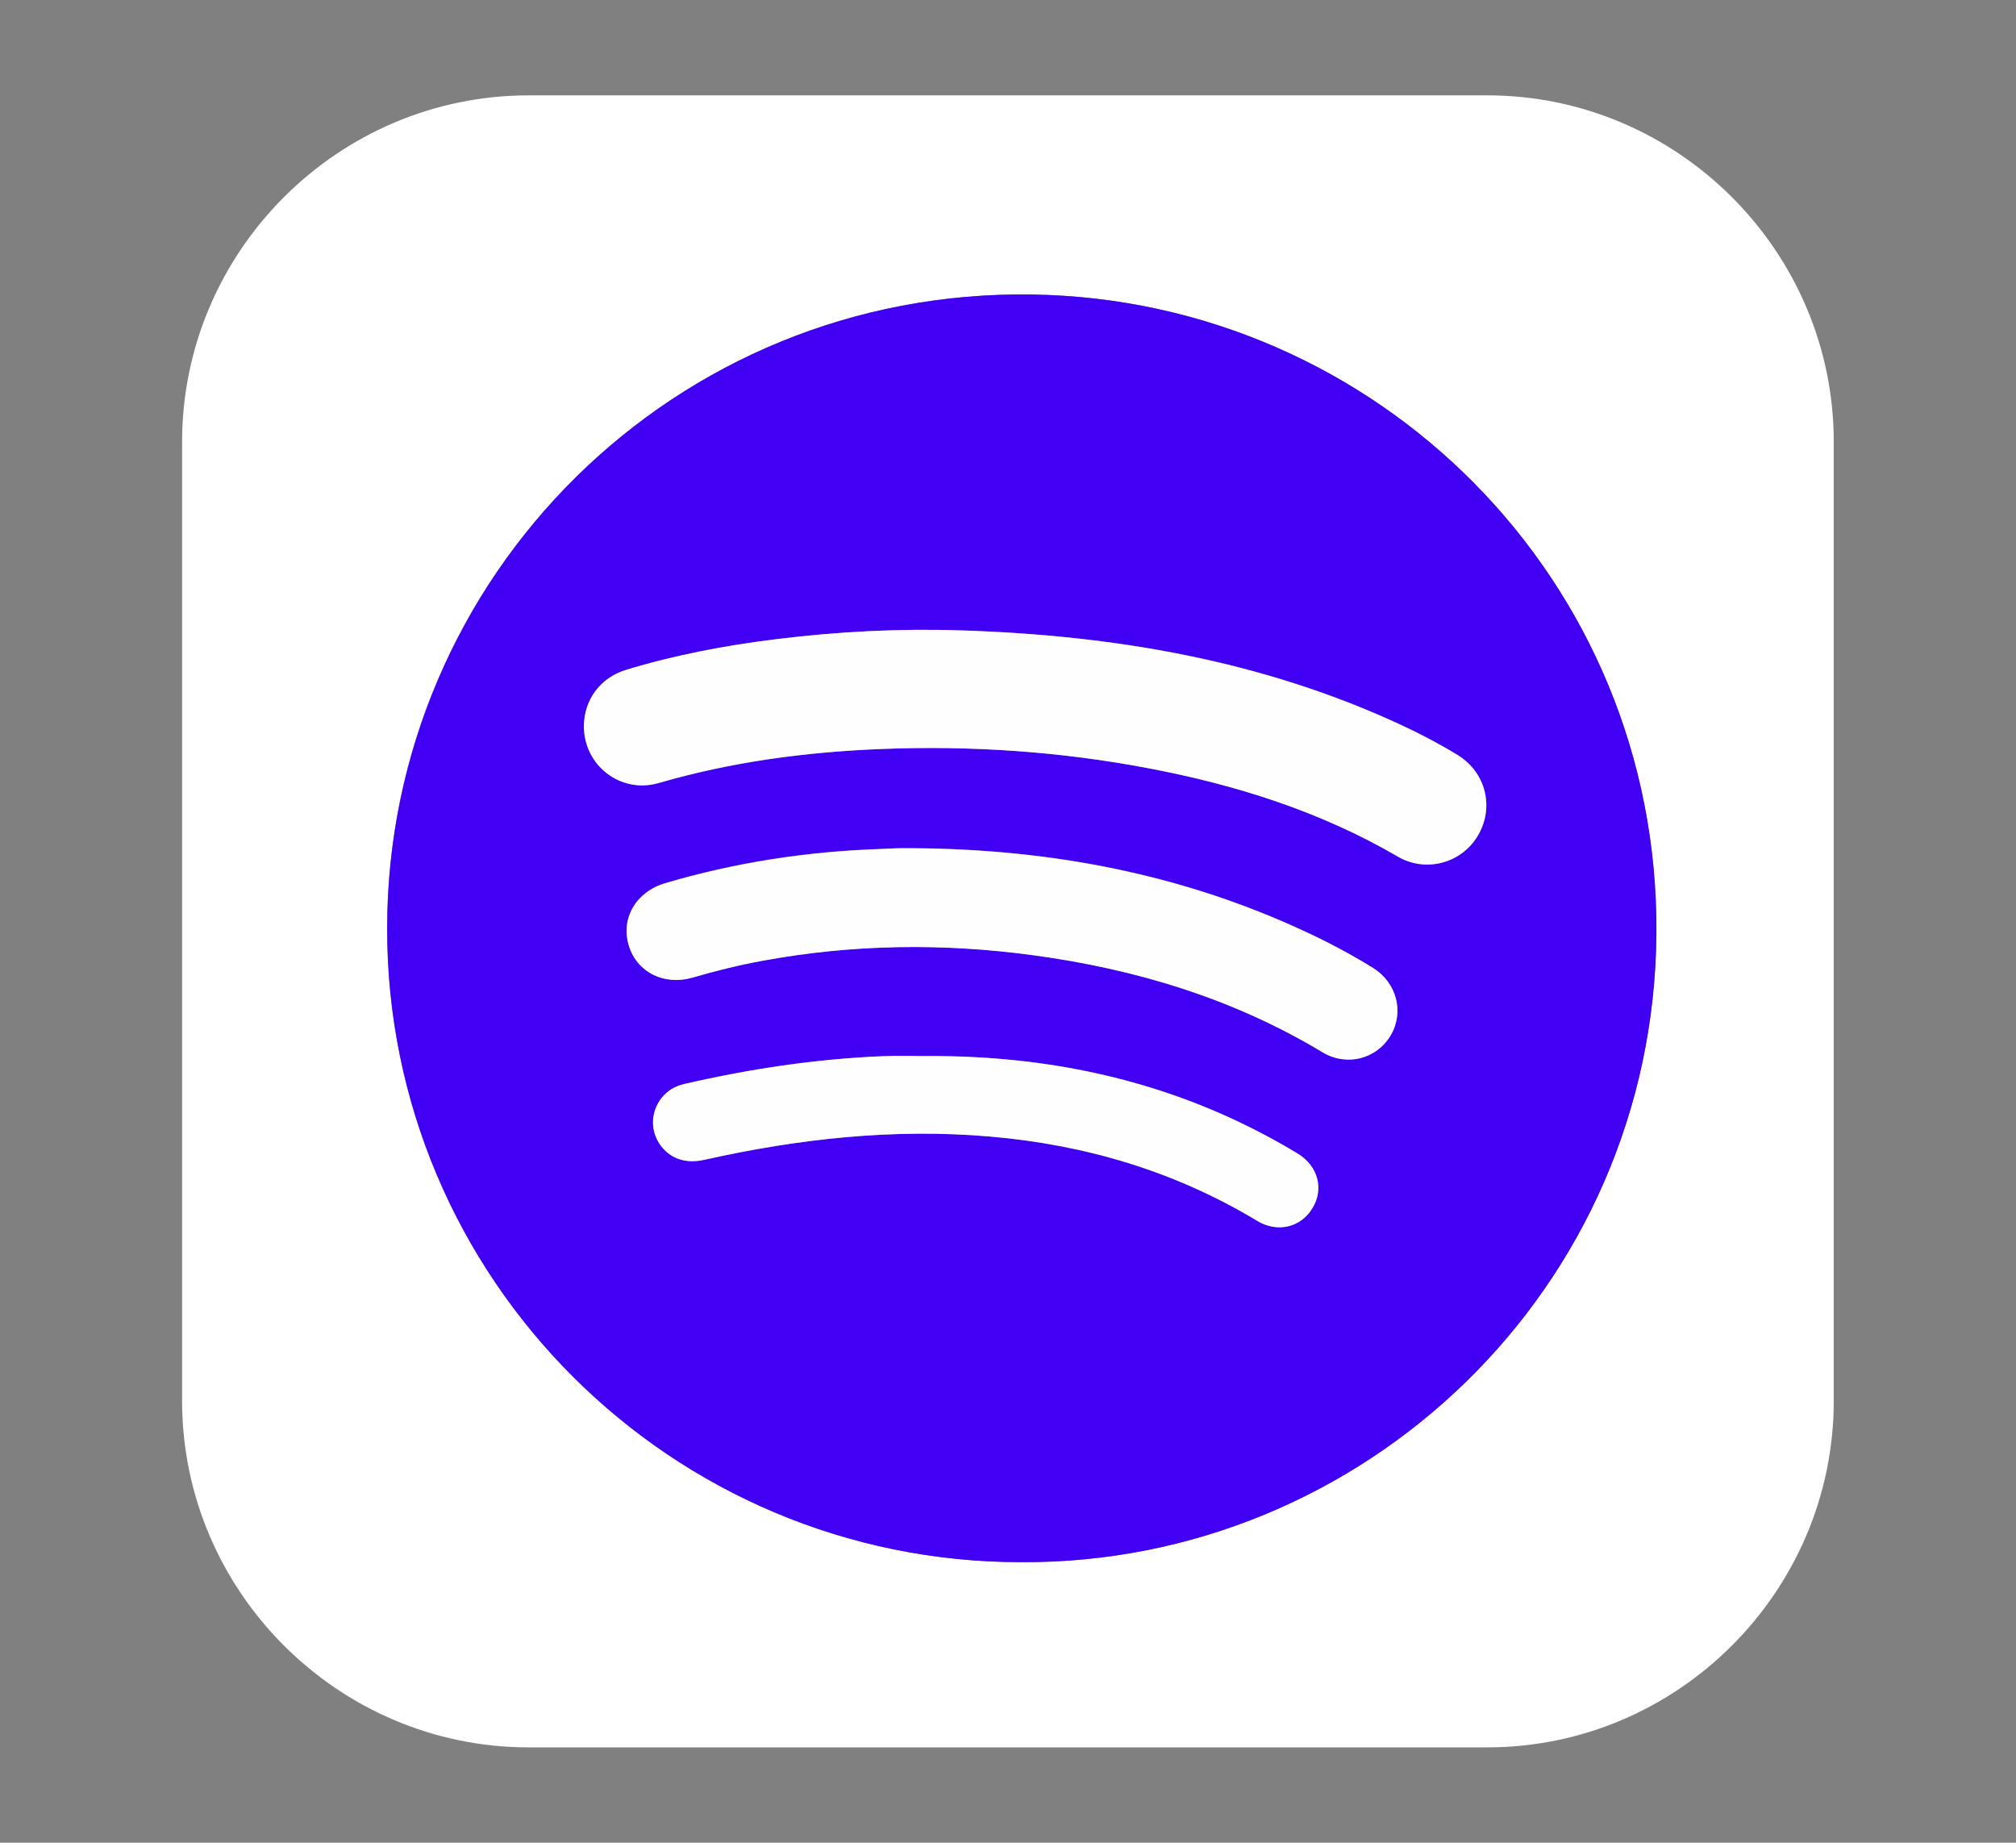 <?xml version="1.0" encoding="utf-8"?>
<!-- Generator: Adobe Illustrator 25.3.1, SVG Export Plug-In . SVG Version: 6.00 Build 0)  -->
<svg version="1.1" id="Layer_1" xmlns="http://www.w3.org/2000/svg" xmlns:xlink="http://www.w3.org/1999/xlink" x="0px" y="0px"
	 viewBox="0 0 1313.1 1200" style="enable-background:new 0 0 1313.1 1200;" xml:space="preserve">
<rect x="0" y="0" width="1313.1" height="1200" fill="#808080" stroke="none"/>
<style type="text/css">
	.st0{fill:#FFFFFF;}
	.st1{fill:#4100F4;}
	.st2{fill:#FEFEFE;}
</style>
<g>
	<path class="st0" d="M968.7,62.1H344.3c-124.1,0-225.7,101.6-225.7,225.7v624.4c0,124.1,101.6,225.7,225.7,225.7h624.4
		c124.1,0,225.7-101.6,225.7-225.7V287.8C1194.4,163.7,1092.8,62.1,968.7,62.1z M665.1,1017.3c-228.2,0-413.2-185-413-412.8
		c0.2-229.2,187.3-416.4,420.3-412.7c223.7,3.5,408,185.4,406.4,415.9C1077.2,839.3,887.8,1018.4,665.1,1017.3z"/>
	<path class="st1" d="M672.5,191.8c-233-3.7-420.1,183.6-420.3,412.7c-0.2,227.8,184.8,412.8,413,412.8
		c222.7,1.2,412.1-178,413.7-409.6C1080.5,377.2,896.2,195.3,672.5,191.8z M854.9,786.8c-7.6,12.5-22.9,16.1-36,8.2
		c-53.7-32.3-112-49.5-174.2-54.9c-62.9-5.4-124.7,1.5-186,15.2c-12.6,2.8-23.1-1.1-29.4-11c-5.7-9-5.1-20.6,1.7-29.3
		c3.8-4.8,8.8-7.7,14.8-9.1c42.5-9.8,85.5-16.3,129.2-18.1c9-0.4,18.1-0.1,27.2-0.1c71.3-0.5,139.9,12.1,204.6,42.8
		c13.2,6.2,26,13.1,38.5,20.7C858.5,759.3,862.5,774.3,854.9,786.8z M905.7,674.2c-9.2,15.4-28.6,20.4-44.3,11
		c-58.3-35.1-122-54.2-189-63.3c-58.6-7.9-117.1-7.1-175.4,3.6c-15.5,2.9-30.8,6.6-45.9,11c-18.6,5.5-36.3-3.4-41.6-20.8
		c-5.4-17.6,4.6-34.9,23.6-40.6c45.8-13.6,92.5-20.7,140.2-22.3c3.9-0.1,7.9-0.4,11.8-0.5c3.7-0.1,7.5,0,11.2,0
		c88.3,0.7,173.4,16.8,253.8,54.3c15.2,7.1,30,14.9,44.2,23.7C909.8,640,914.7,659.1,905.7,674.2z M962.7,544.2
		c-10.6,17.9-33.7,24.3-52.1,13.6c-50.8-29.6-106-46.9-163.4-57.7c-56.8-10.7-114.1-14.6-171.8-12.4c-49.6,1.9-98.5,8.3-146.2,22.2
		c-24.7,7.2-48.7-11.3-48.7-36.9c0-17.1,10.6-31.6,27.2-36.7c32.1-9.8,65-16,98.3-20.1c39.8-4.9,79.7-7,119.8-5.7
		c99.7,3.1,196.6,19.4,287.8,62c12.3,5.7,24.4,12.1,36,19.2C967.8,503,973.5,525.8,962.7,544.2z"/>
	<path class="st2" d="M949.4,491.7c-11.6-7.1-23.6-13.4-36-19.2c-91.2-42.5-188.1-58.8-287.8-62c-40.1-1.3-80,0.8-119.8,5.7
		c-33.3,4.1-66.2,10.3-98.3,20.1c-16.6,5.1-27.2,19.6-27.2,36.7c0,25.5,24,44.1,48.7,36.9c47.8-13.9,96.7-20.3,146.2-22.2
		c57.7-2.2,115,1.7,171.8,12.4c57.4,10.8,112.6,28.1,163.4,57.7c18.3,10.7,41.5,4.3,52.1-13.6C973.5,525.8,967.8,503,949.4,491.7z"
		/>
	<path class="st2" d="M894.4,630.4c-14.2-8.8-29-16.7-44.2-23.7c-80.5-37.5-165.5-53.5-253.8-54.3c-3.7,0-7.5-0.1-11.2,0
		c-3.9,0.1-7.9,0.3-11.8,0.5c-47.7,1.6-94.5,8.8-140.2,22.3c-19,5.6-29,23-23.6,40.6c5.3,17.4,23,26.2,41.6,20.8
		c15.1-4.4,30.4-8.2,45.9-11c58.3-10.7,116.7-11.5,175.4-3.6c67.1,9,130.7,28.2,189,63.3c15.7,9.4,35.1,4.4,44.3-11
		C914.7,659.1,909.8,640,894.4,630.4z"/>
	<path class="st2" d="M845.2,751.2c-12.5-7.6-25.3-14.4-38.5-20.7c-64.8-30.7-133.4-43.3-204.6-42.8c-9.1,0-18.1-0.3-27.2,0.1
		c-43.6,1.8-86.6,8.3-129.2,18.1c-6,1.4-11,4.3-14.8,9.1c-6.8,8.7-7.4,20.3-1.7,29.3c6.3,9.9,16.8,13.8,29.4,11
		c61.3-13.7,123.1-20.6,186-15.2c62.2,5.3,120.6,22.6,174.2,54.9c13.2,8,28.4,4.4,36-8.2C862.5,774.3,858.5,759.3,845.2,751.2z"/>
</g>
</svg>
